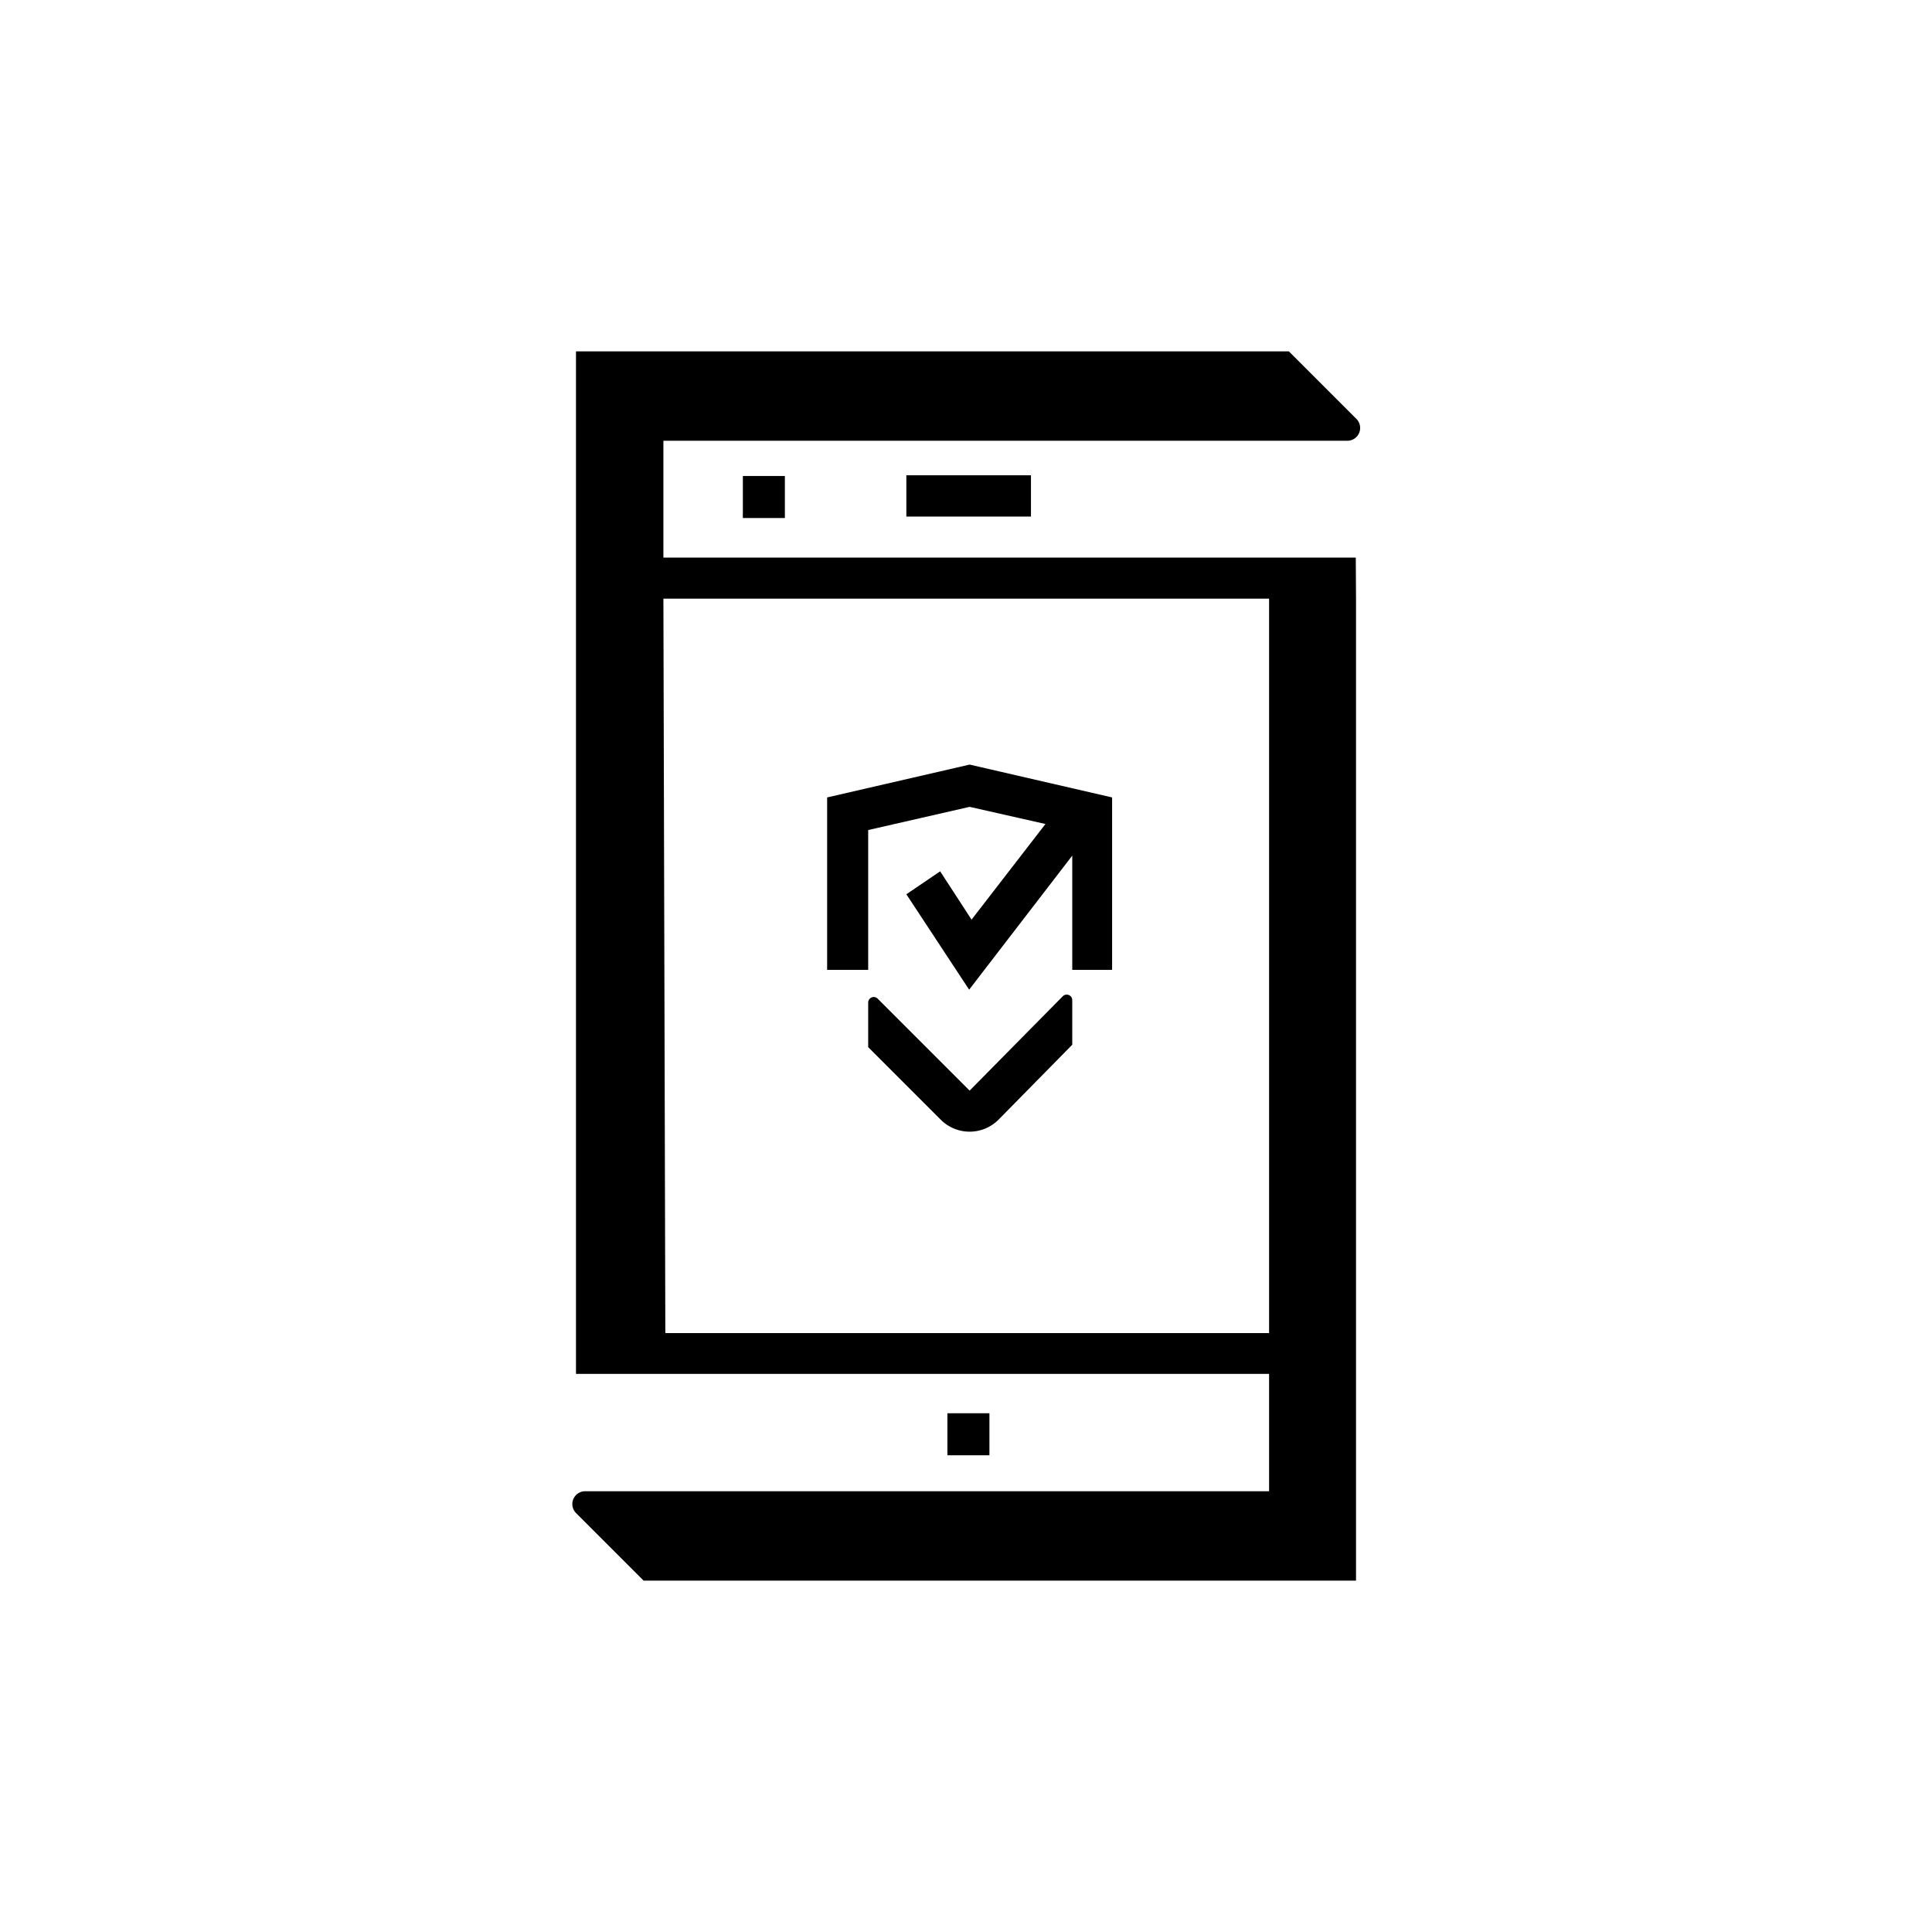 <svg id="Capa_2" data-name="Capa 2" xmlns="http://www.w3.org/2000/svg" viewBox="0 0 80 80"><title>smart_app_configuracion</title><rect x="39.23" y="58.52" width="1.74" height="1.74"/><rect x="30.76" y="19.71" width="1.74" height="1.74"/><rect x="37.53" y="19.68" width="5.16" height="1.71"/><path d="M56.14,23.09H27.47l0-4.84h28.3a.53.53,0,0,0,.4-.9l-2.8-2.8H23.85v40.7h0v1.64H52.55v4.86H24.25a.53.53,0,0,0-.4.9l2.8,2.8h29.5V24.77h0ZM52.55,55.2h-25l-.08-30.41H52.55Z"/><path d="M44,41.26l-3.85,3.9-3.8-3.8a.23.23,0,0,0-.4.15v1.85l3,3a1.69,1.69,0,0,0,2.4,0l3.05-3.1V41.41A.23.23,0,0,0,44,41.26Z"/><polygon points="35.95 34.37 40.15 33.41 43.29 34.12 40.23 38.08 38.93 36.08 37.53 37.03 40.13 40.98 44.4 35.43 44.4 40.16 46.05 40.16 46.05 33.02 40.15 31.66 34.25 33.02 34.25 40.16 35.95 40.16 35.95 34.37"/></svg>